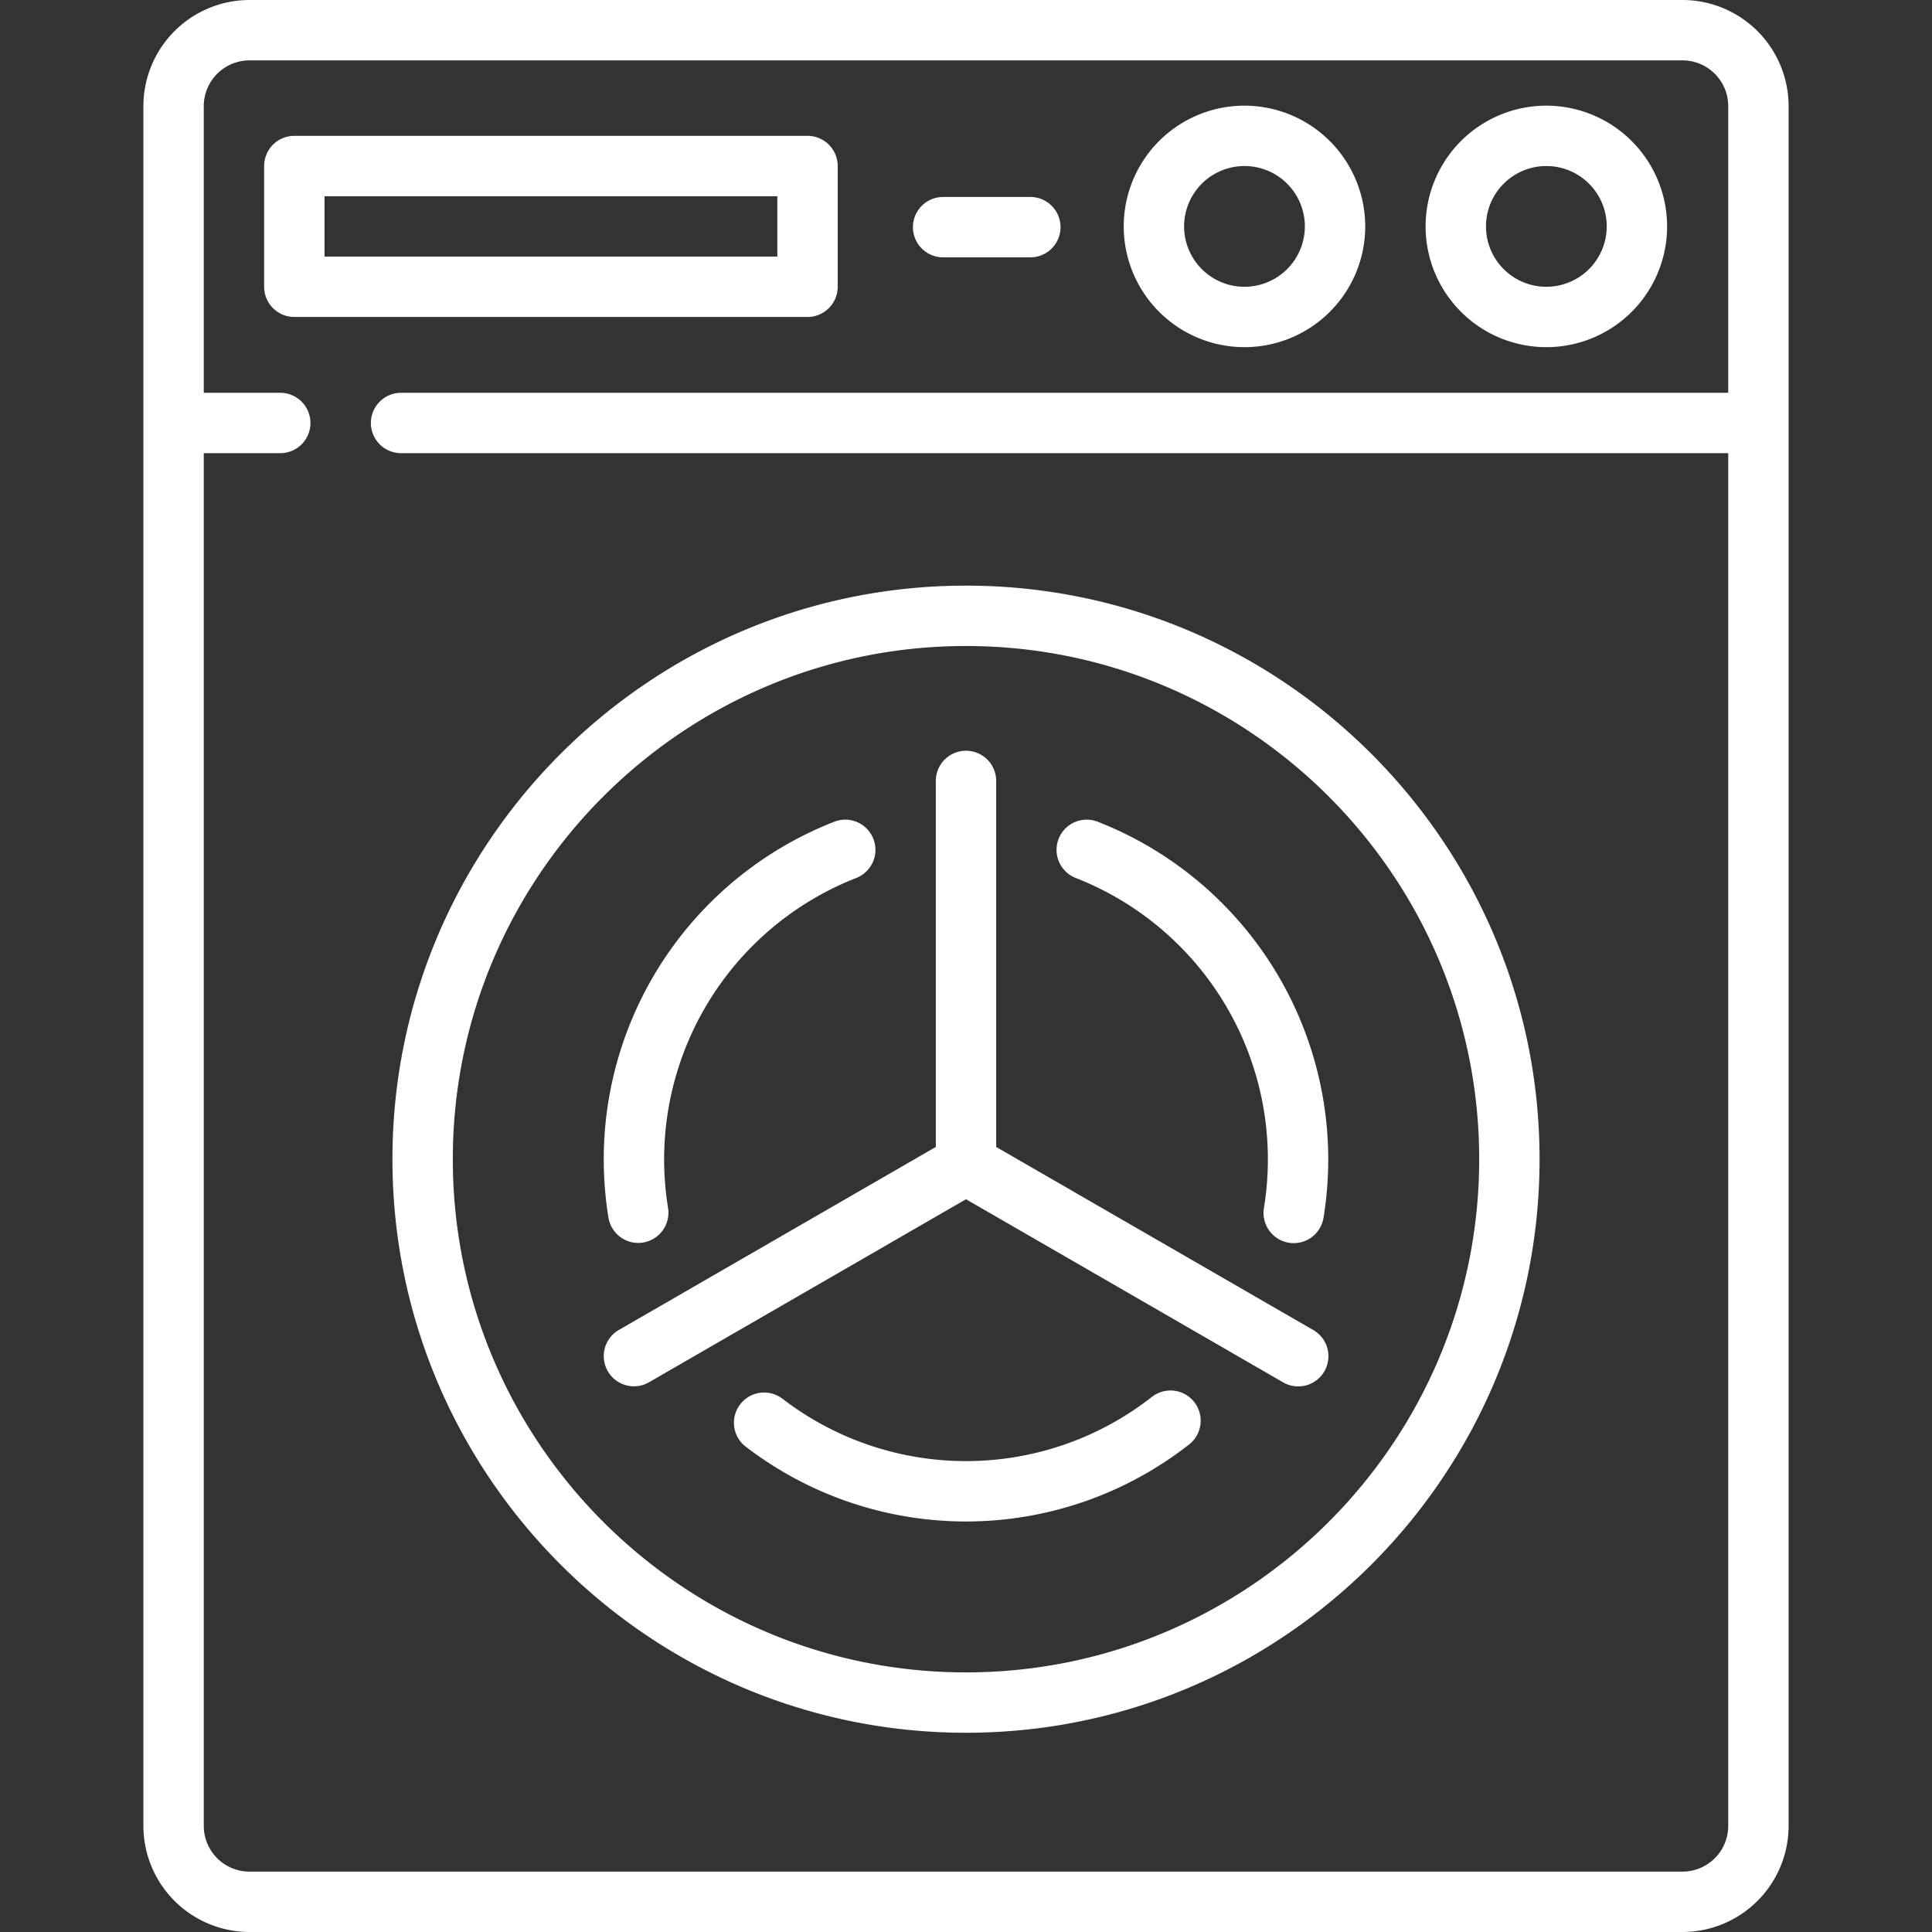 <?xml version="1.0" encoding="UTF-8"?> <svg xmlns="http://www.w3.org/2000/svg" xmlns:xlink="http://www.w3.org/1999/xlink" width="512" height="512" x="0" y="0" viewBox="0 0 512 512" style="enable-background:new 0 0 512 512" xml:space="preserve" class=""><rect x="0" y="0" width="512" height="512" fill="#333333" stroke="none"/> <g> <path d="M256 459.2c83.813 0 152-68.187 152-152s-68.187-152-152-152-152 68.187-152 152 68.187 152 152 152zm0-288c74.99 0 136 61.009 136 136s-61.01 136-136 136-136-61.01-136-136 61.01-136 136-136zM214 36H78a8 8 0 0 0-8 8v32a8 8 0 0 0 8 8h136a8 8 0 0 0 8-8V44a8 8 0 0 0-8-8zm-8 32H86V52h120zM273.051 52.2h-23.112a8 8 0 1 0 0 16h23.112a8 8 0 0 0 0-16zM409.8 28a32 32 0 1 0 32 32 32.036 32.036 0 0 0-32-32zm0 48a16 16 0 1 1 16-16 16.017 16.017 0 0 1-16 16zM329.8 28a32 32 0 1 0 32 32 32.036 32.036 0 0 0-32-32zm0 48a16 16 0 1 1 16-16 16.017 16.017 0 0 1-16 16z" fill="#ffffff" opacity="1" data-original="#000000" class=""></path> <path d="M474 28.117A28.152 28.152 0 0 0 445.877 0H66.123A28.155 28.155 0 0 0 38 28.123v455.754A28.155 28.155 0 0 0 66.123 512h379.753A28.152 28.152 0 0 0 474 483.883zm-16 75.977H106.286a8 8 0 0 0 0 16H458v363.789A12.134 12.134 0 0 1 445.876 496H66.123A12.136 12.136 0 0 1 54 483.877V120.094h20.27a8 8 0 0 0 0-16H54V28.123A12.136 12.136 0 0 1 66.123 16h379.754A12.134 12.134 0 0 1 458 28.117z" fill="#ffffff" opacity="1" data-original="#000000" class=""></path> <path d="M285.079 232.672a80.075 80.075 0 0 1 49.883 87.428 8 8 0 1 0 15.792 2.569A96.575 96.575 0 0 0 352 307.2a96.146 96.146 0 0 0-61.086-89.43 8 8 0 1 0-5.835 14.9zM169.133 329.39a8.012 8.012 0 0 0 7.906-9.287A80.536 80.536 0 0 1 176 307.2a80.146 80.146 0 0 1 50.917-74.53 8 8 0 0 0-5.835-14.9 96.066 96.066 0 0 0-59.835 104.9 8 8 0 0 0 7.886 6.72zM305.257 370.2a79.831 79.831 0 0 1-97.884.489 8 8 0 0 0-9.746 12.69 95.833 95.833 0 0 0 117.5-.586 8 8 0 1 0-9.87-12.593zM161.072 363.384A8 8 0 0 0 172 366.312l84-48.5 84 48.5a8 8 0 1 0 8-13.856l-84-48.5v-97a8 8 0 1 0-16 0v97l-84 48.5a8 8 0 0 0-2.928 10.928z" fill="#ffffff" opacity="1" data-original="#000000" class=""></path> </g> </svg> 